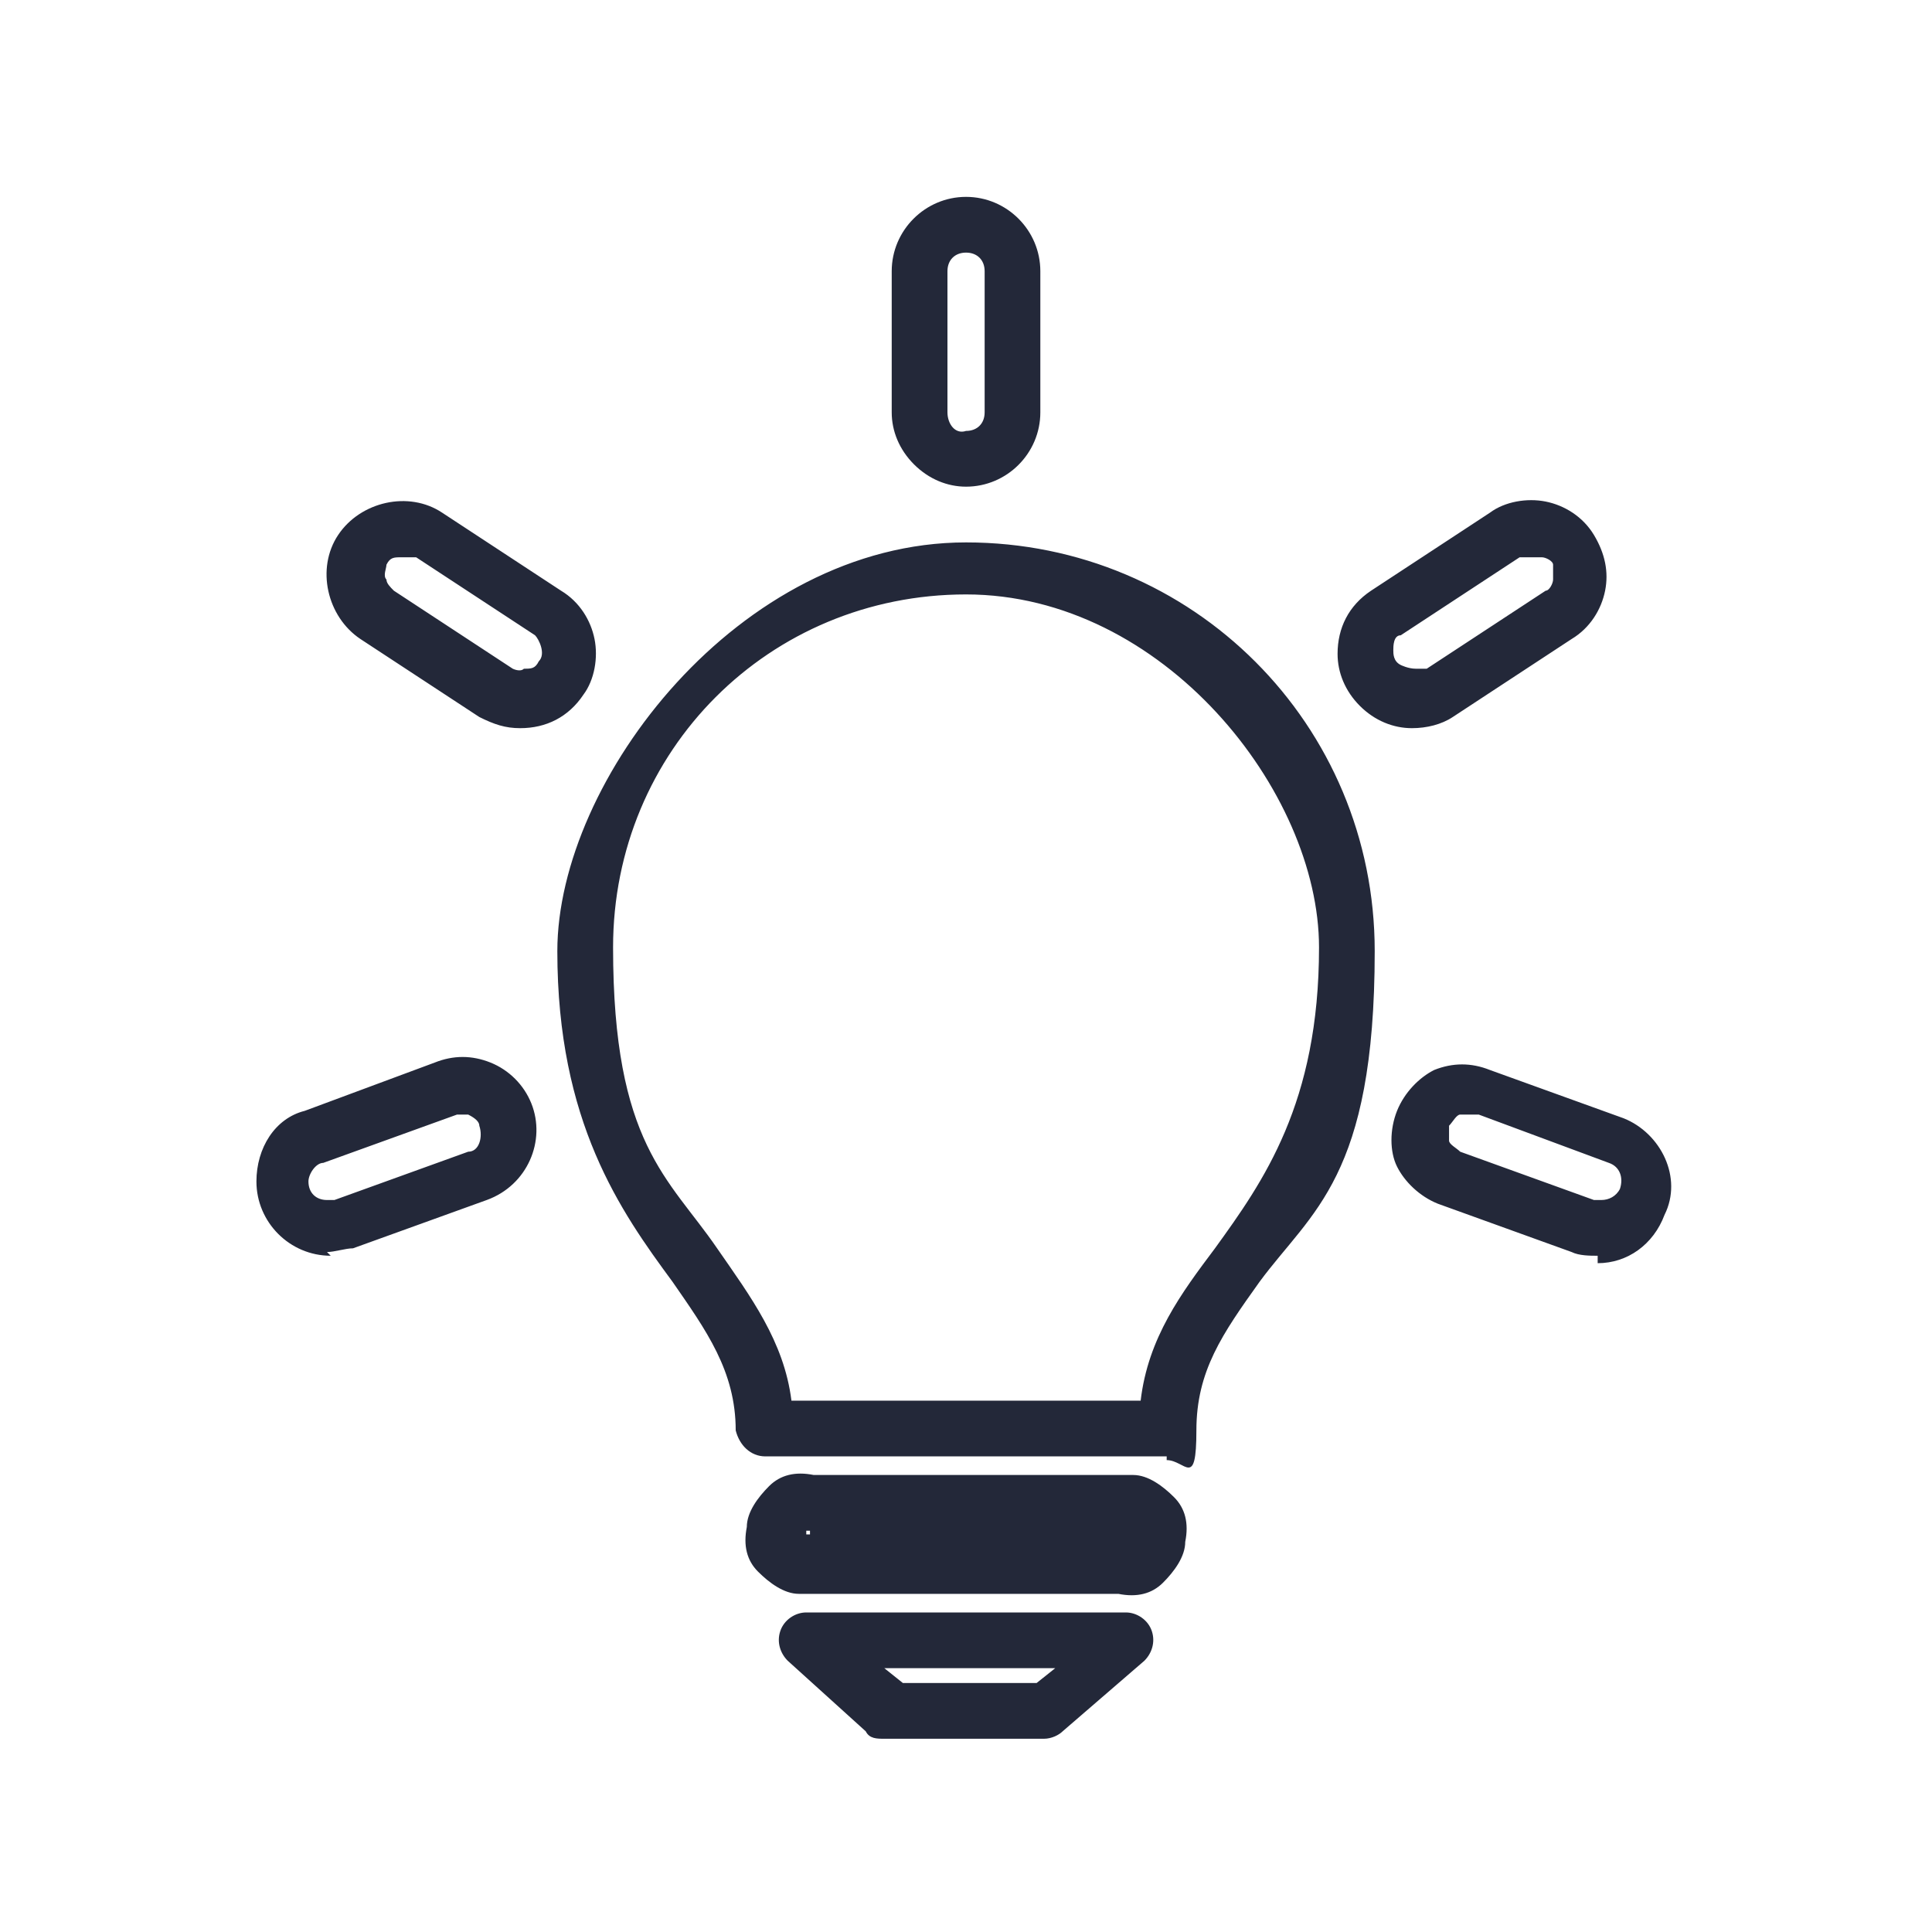 <?xml version="1.0" encoding="UTF-8"?> <svg xmlns="http://www.w3.org/2000/svg" width="40" height="40" viewBox="0 0 40 40" fill="none"><path d="M21.616 35.999H18.309C18.155 35.999 18.001 35.999 17.924 35.845L16.309 34.384C16.155 34.23 16.078 33.999 16.155 33.769C16.232 33.538 16.462 33.384 16.693 33.384H23.309C23.539 33.384 23.77 33.538 23.847 33.769C23.924 33.999 23.847 34.23 23.693 34.384L22.001 35.845C21.924 35.922 21.77 35.999 21.616 35.999ZM18.616 34.845H21.462L21.847 34.538H18.309L18.693 34.845H18.616ZM16.693 32.999C16.693 32.999 16.616 32.999 16.539 32.999C16.232 32.999 15.924 32.769 15.693 32.538C15.462 32.307 15.386 31.999 15.462 31.615C15.462 31.307 15.693 30.999 15.924 30.768C16.155 30.538 16.462 30.461 16.847 30.538H23.232C23.232 30.538 23.386 30.538 23.462 30.538C23.77 30.538 24.078 30.768 24.309 30.999C24.539 31.23 24.616 31.538 24.539 31.922C24.539 32.23 24.309 32.538 24.078 32.769C23.847 32.999 23.539 33.076 23.155 32.999H16.77H16.693ZM16.77 31.692H16.693V31.768H23.232H23.386C23.386 31.768 23.309 31.768 23.232 31.768H16.77V31.692ZM24.155 30.153H15.847C15.539 30.153 15.309 29.922 15.232 29.615C15.232 28.384 14.616 27.538 13.924 26.538C12.847 25.076 11.539 23.23 11.539 19.692C11.539 16.153 15.309 11.23 20.001 11.23C24.693 11.23 28.462 14.999 28.462 19.692C28.462 24.384 27.155 25.076 26.078 26.538C25.309 27.615 24.77 28.384 24.77 29.615C24.77 30.845 24.539 30.23 24.155 30.23V30.153ZM16.386 28.999H23.616C23.77 27.692 24.462 26.768 25.155 25.845C26.155 24.461 27.309 22.845 27.309 19.615C27.309 16.384 24.078 12.307 20.001 12.307C15.924 12.307 12.693 15.538 12.693 19.615C12.693 23.692 13.847 24.384 14.847 25.845C15.539 26.845 16.232 27.768 16.386 28.999ZM6.847 25.999C6.001 25.999 5.309 25.307 5.309 24.461C5.309 23.768 5.693 23.153 6.309 22.999L9.001 21.999C9.386 21.845 9.77 21.845 10.155 21.999C10.539 22.153 10.847 22.461 11.001 22.845C11.309 23.615 10.924 24.538 10.078 24.845L7.309 25.845C7.155 25.845 6.924 25.922 6.77 25.922L6.847 25.999ZM9.616 23.076C9.616 23.076 9.539 23.076 9.462 23.076L6.693 24.076C6.539 24.076 6.386 24.307 6.386 24.461C6.386 24.692 6.539 24.845 6.77 24.845C6.77 24.845 6.847 24.845 6.924 24.845L9.693 23.845C9.924 23.845 10.001 23.538 9.924 23.307C9.924 23.23 9.847 23.153 9.693 23.076C9.693 23.076 9.616 23.076 9.539 23.076H9.616ZM33.078 25.999C32.924 25.999 32.693 25.999 32.539 25.922L29.77 24.922C29.386 24.768 29.078 24.461 28.924 24.153C28.77 23.845 28.77 23.384 28.924 22.999C29.078 22.615 29.386 22.307 29.693 22.153C30.078 21.999 30.462 21.999 30.847 22.153L33.616 23.153C34.386 23.461 34.847 24.384 34.462 25.153C34.232 25.768 33.693 26.153 33.078 26.153V25.999ZM30.386 23.076C30.386 23.076 30.309 23.076 30.232 23.076C30.155 23.076 30.078 23.23 30.001 23.307C30.001 23.384 30.001 23.538 30.001 23.615C30.001 23.692 30.155 23.768 30.232 23.845L33.001 24.845C33.001 24.845 33.078 24.845 33.155 24.845C33.309 24.845 33.462 24.768 33.539 24.615C33.616 24.384 33.539 24.153 33.309 24.076L30.616 23.076C30.616 23.076 30.539 23.076 30.462 23.076H30.386ZM10.77 15.076C10.462 15.076 10.232 14.999 9.924 14.845L7.462 13.23C6.77 12.768 6.539 11.768 7.001 11.076C7.462 10.384 8.462 10.153 9.155 10.615L11.616 12.23C12.001 12.461 12.232 12.845 12.309 13.23C12.386 13.615 12.309 14.076 12.078 14.384C11.77 14.845 11.309 15.076 10.77 15.076ZM8.309 11.538C8.155 11.538 8.078 11.538 8.001 11.692C8.001 11.768 7.924 11.922 8.001 11.999C8.001 12.076 8.078 12.153 8.155 12.23L10.616 13.845C10.616 13.845 10.77 13.922 10.847 13.845C11.001 13.845 11.078 13.845 11.155 13.692C11.309 13.538 11.155 13.23 11.078 13.153L8.616 11.538C8.616 11.538 8.462 11.538 8.386 11.538H8.309ZM29.232 15.076C28.847 15.076 28.462 14.922 28.155 14.615C27.847 14.307 27.693 13.922 27.693 13.538C27.693 12.999 27.924 12.538 28.386 12.23L30.847 10.615C31.155 10.384 31.616 10.307 32.001 10.384C32.386 10.461 32.77 10.692 33.001 11.076C33.232 11.461 33.309 11.845 33.232 12.23C33.155 12.615 32.924 12.999 32.539 13.23L30.078 14.845C29.847 14.999 29.539 15.076 29.232 15.076ZM31.693 11.538C31.693 11.538 31.539 11.538 31.462 11.538L29.001 13.153C28.847 13.153 28.847 13.384 28.847 13.461C28.847 13.538 28.847 13.692 29.001 13.768C29.001 13.768 29.155 13.845 29.309 13.845C29.386 13.845 29.462 13.845 29.539 13.845L32.001 12.23C32.078 12.23 32.155 12.076 32.155 11.999C32.155 11.922 32.155 11.768 32.155 11.692C32.155 11.615 32.001 11.538 31.924 11.538C31.924 11.538 31.924 11.538 31.847 11.538H31.693ZM20.001 10.076C19.616 10.076 19.232 9.922 18.924 9.615C18.616 9.307 18.462 8.922 18.462 8.538V5.615C18.462 4.768 19.155 4.076 20.001 4.076C20.847 4.076 21.539 4.768 21.539 5.615V8.538C21.539 9.384 20.847 10.076 20.001 10.076ZM20.001 5.23C19.77 5.23 19.616 5.384 19.616 5.615V8.538C19.616 8.768 19.77 8.999 20.001 8.922C20.232 8.922 20.386 8.768 20.386 8.538V5.615C20.386 5.384 20.232 5.23 20.001 5.23Z" fill="#232839"></path></svg> 